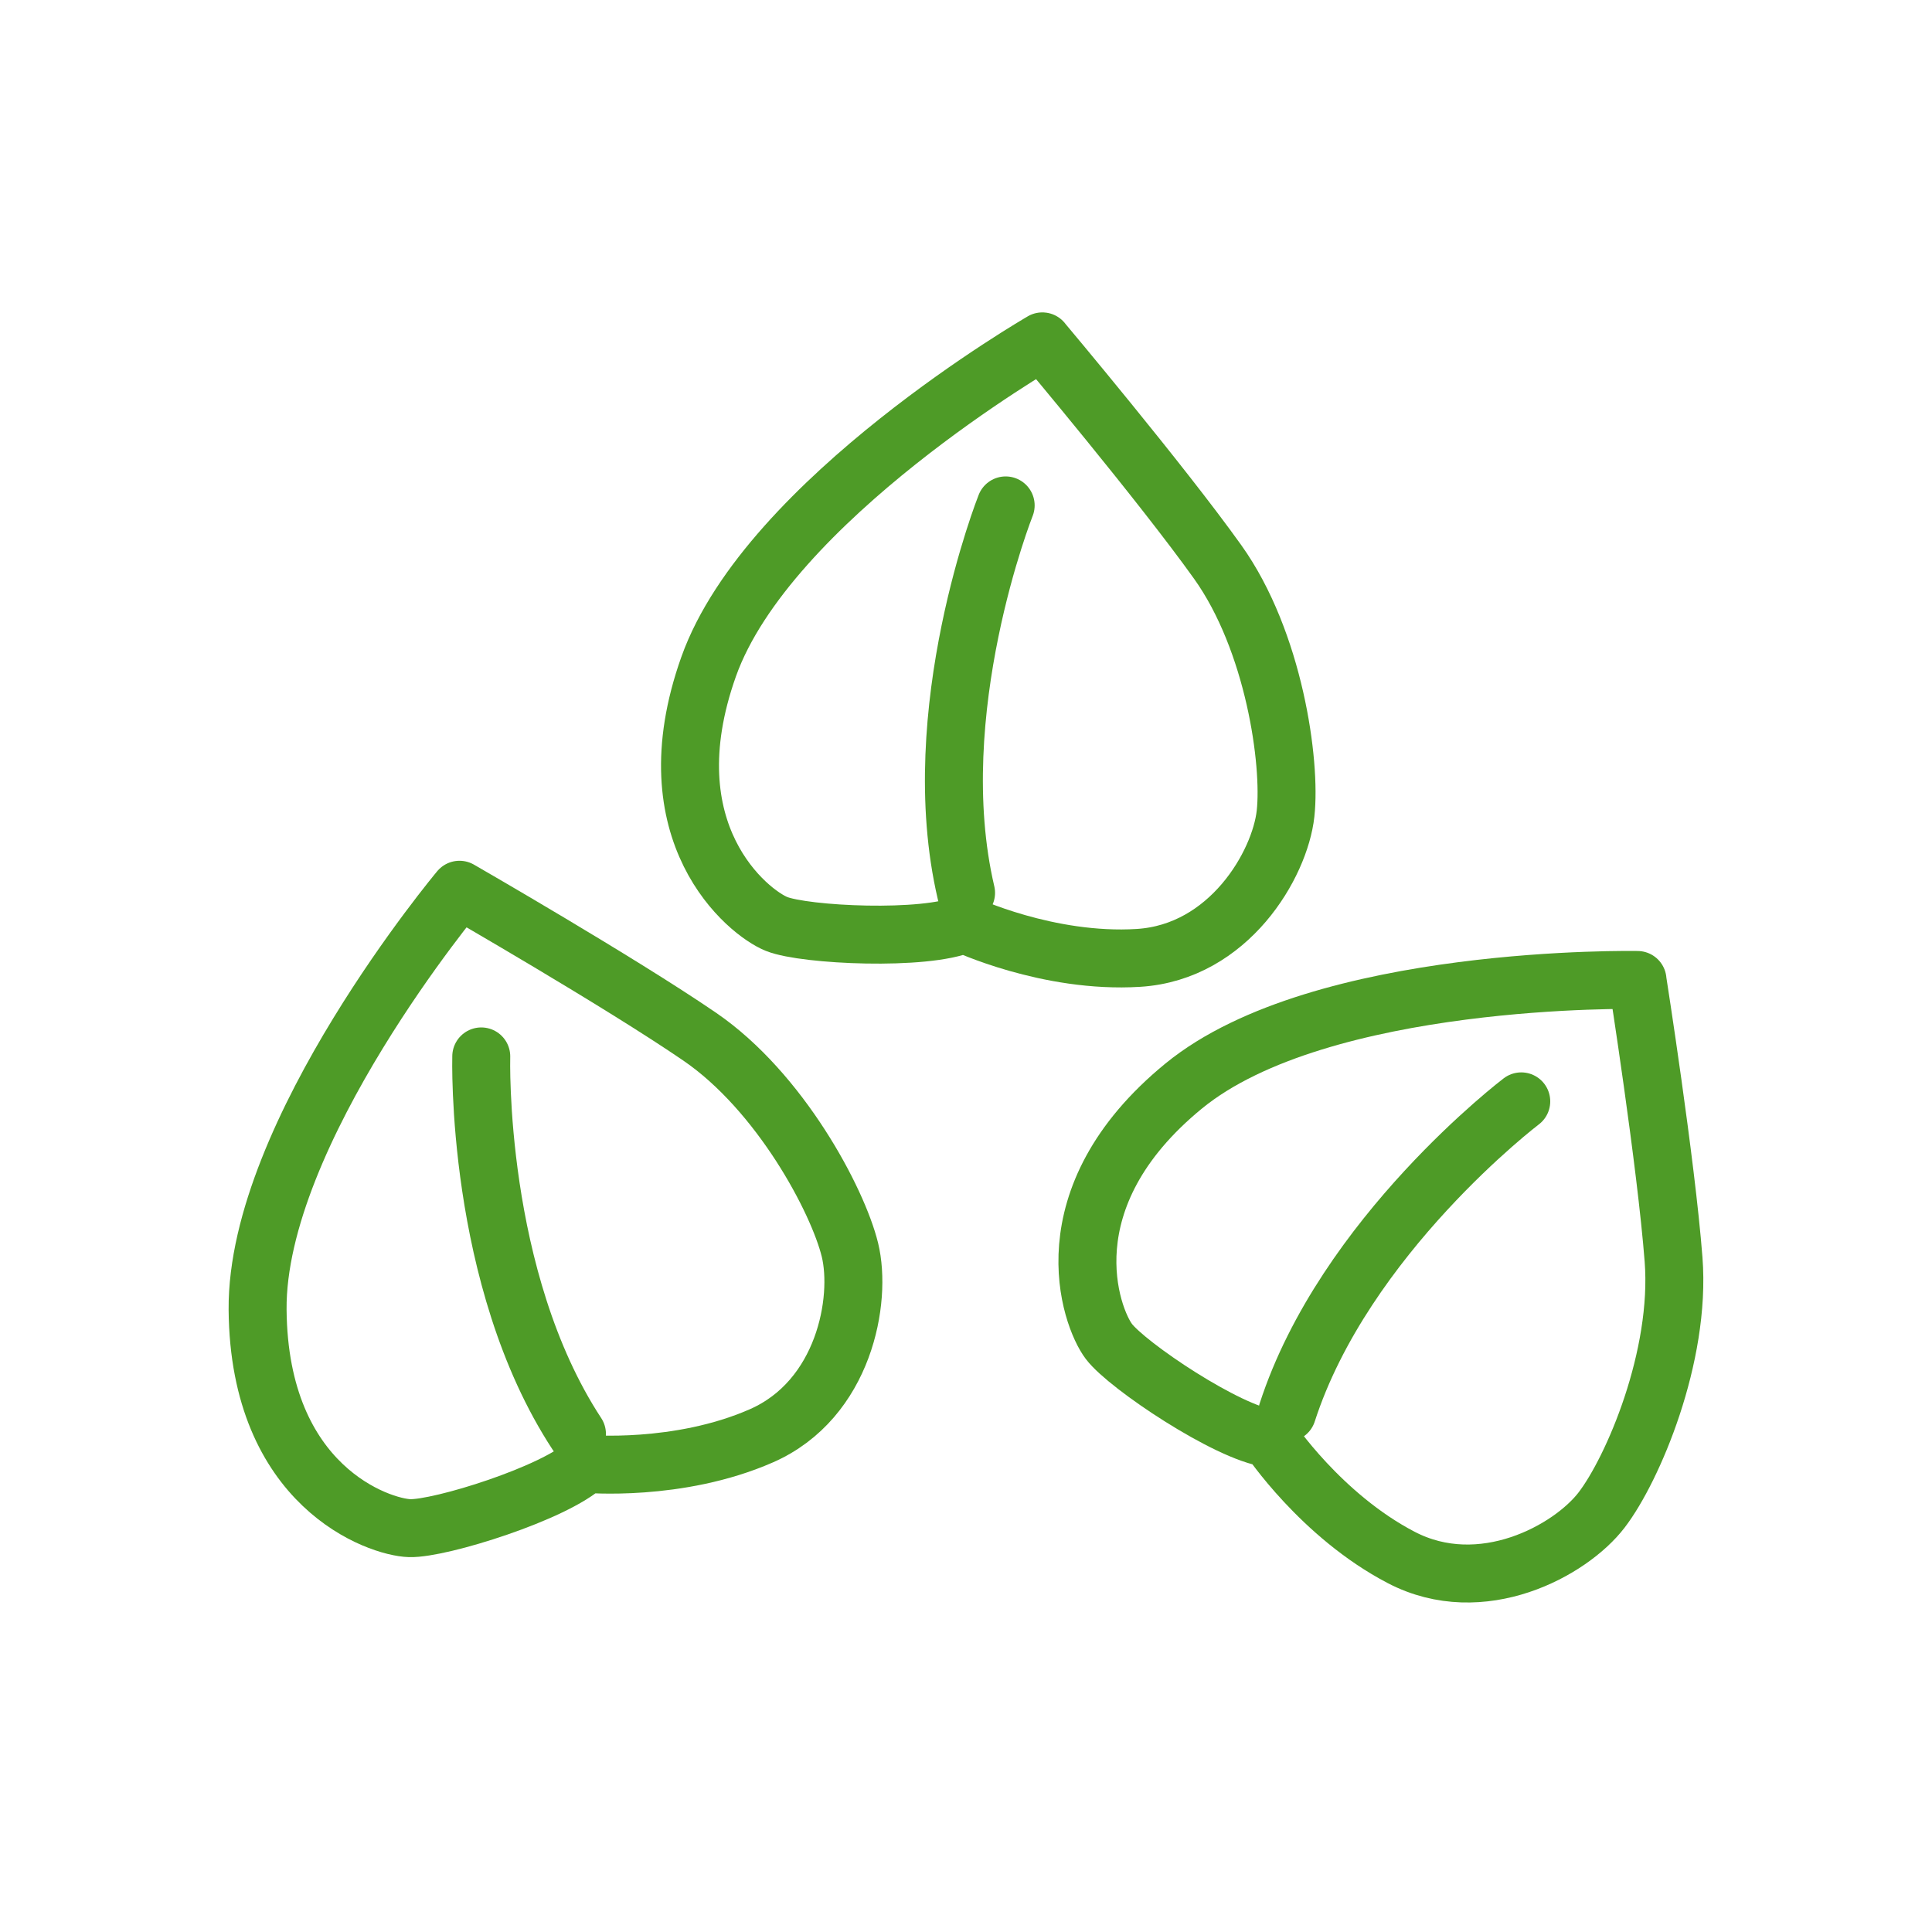 <?xml version="1.0" encoding="UTF-8"?>
<svg id="Ebene_1" data-name="Ebene 1" xmlns="http://www.w3.org/2000/svg" viewBox="0 0 300 300">
  <defs>
    <style>
      .cls-1 {
        fill: none;
        stroke: #4e9b27;
        stroke-linecap: round;
        stroke-linejoin: round;
        stroke-width: 9px;
      }
    </style>
  </defs>
  <path class="cls-1" d="m161.86,53.01s-42.59,24.59-51.82,50.5c-9.22,25.91,6.15,38.2,10.54,39.96,4.39,1.76,23.13,2.63,29.13,0,0,0,13.03,6.15,27.08,5.27s21.96-14.49,22.83-22.4-1.76-26.79-10.54-39.08c-8.78-12.3-27.23-34.25-27.23-34.25Z"/>
  <path class="cls-1" d="m156.16,78.48s-12.73,32.06-6.15,60.16"/>
  <path class="cls-1" d="m71.35,138.16s-31.57,37.71-31.35,65.21c.23,27.5,18.88,33.78,23.61,33.92,4.73.14,22.63-5.46,27.36-9.99,0,0,14.35,1.31,27.24-4.34,12.9-5.65,15.65-21.14,13.77-28.87-1.89-7.73-10.84-24.56-23.31-33.1-12.47-8.54-37.32-22.83-37.32-22.83Z"/>
  <path class="cls-1" d="m74.73,164.04s-.97,34.48,14.86,58.62"/>
  <path class="cls-1" d="m254.27,152.17s-49.17-.96-70.46,16.46c-21.28,17.42-14.48,35.88-11.63,39.66,2.85,3.77,18.44,14.21,24.94,15.05,0,0,7.98,12,20.46,18.5,12.48,6.51,26.29-1.06,31.12-7.37,4.84-6.31,12.34-23.84,11.17-38.9-1.16-15.06-5.61-43.39-5.61-43.39Z"/>
  <path class="cls-1" d="m236.22,171.02s-27.47,20.86-36.35,48.33"/>
</svg>